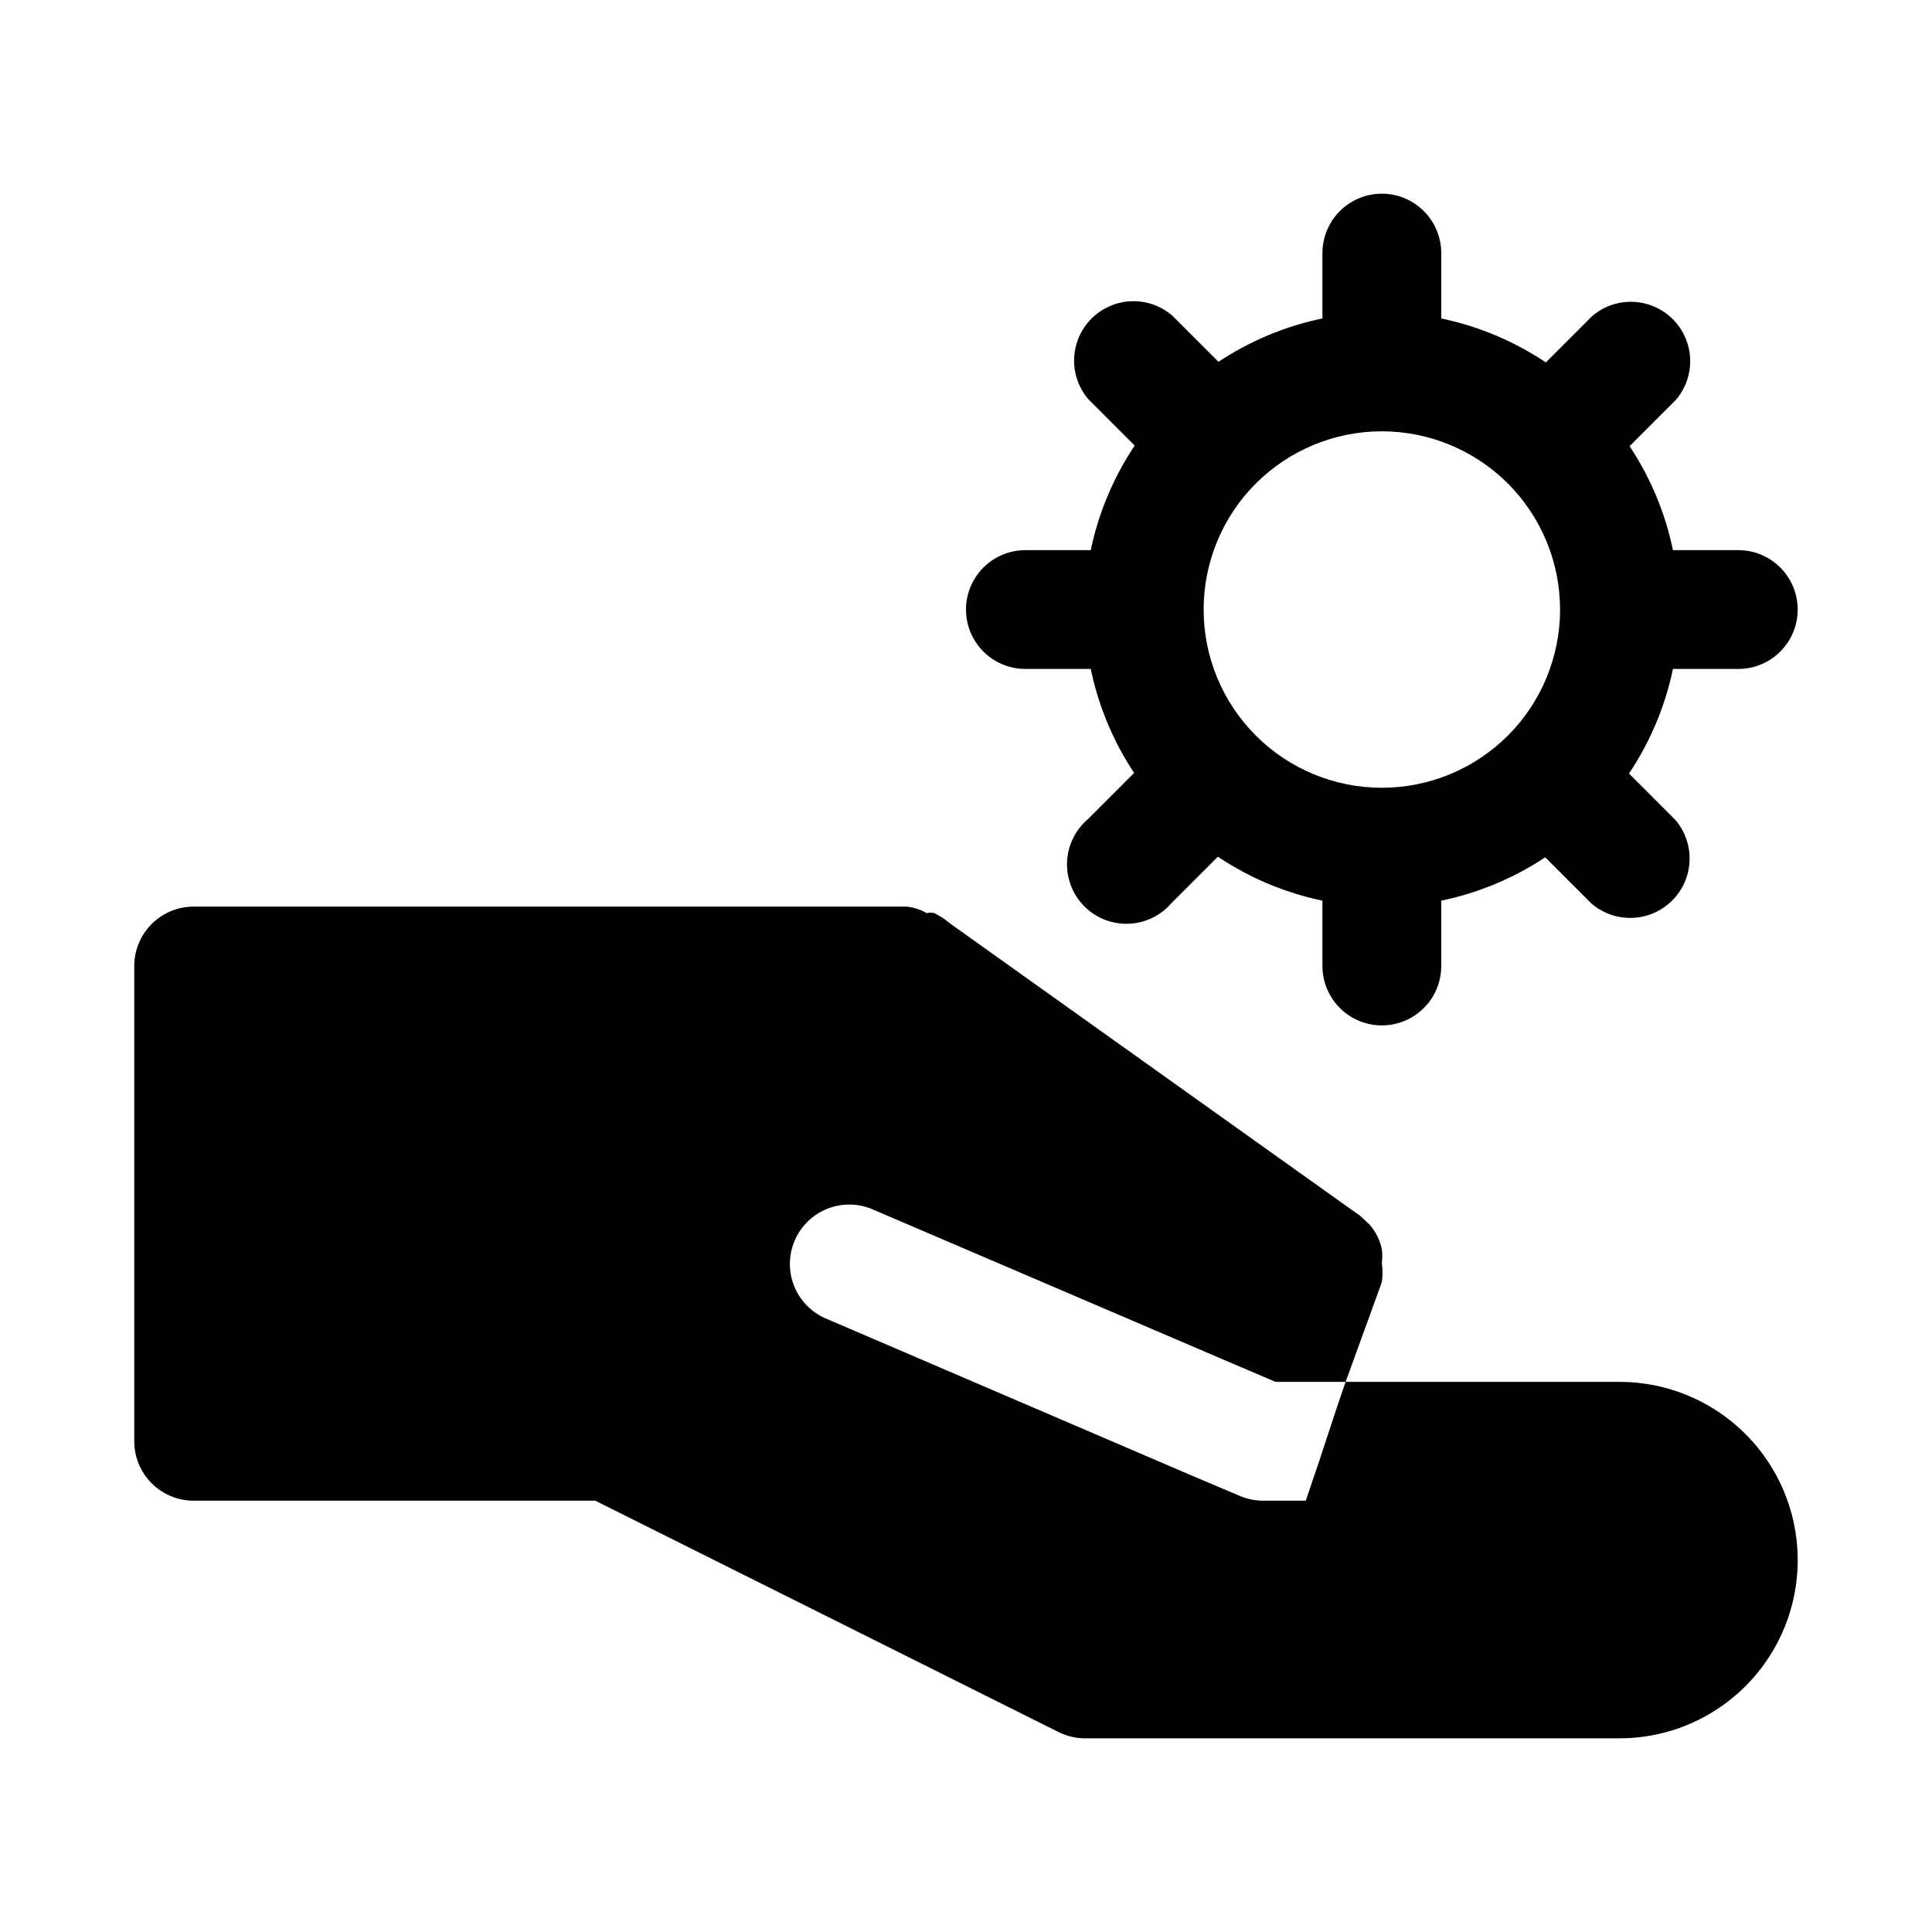 <?xml version="1.0" encoding="UTF-8"?>
<!-- Uploaded to: SVG Repo, www.svgrepo.com, Generator: SVG Repo Mixer Tools -->
<svg fill="#000000" width="800px" height="800px" version="1.1" viewBox="144 144 512 512" xmlns="http://www.w3.org/2000/svg">
 <g>
  <path d="m415.74 321.28h17.32c2.039 9.832 5.938 19.188 11.492 27.555l-12.281 12.281v-0.004c-3.332 2.856-5.32 6.969-5.492 11.352-0.168 4.383 1.5 8.641 4.602 11.742 3.102 3.102 7.356 4.766 11.738 4.598 4.383-0.168 8.5-2.16 11.352-5.492l12.281-12.281v0.004c8.402 5.625 17.809 9.582 27.707 11.648v17.32c0 5.625 3.004 10.82 7.875 13.633 4.871 2.812 10.871 2.812 15.742 0s7.871-8.008 7.871-13.633v-17.32c9.836-2.039 19.188-5.938 27.555-11.492l12.281 12.281c4.051 3.469 9.586 4.652 14.703 3.137 5.117-1.512 9.121-5.516 10.633-10.633 1.516-5.117 0.332-10.652-3.137-14.703l-12.281-12.281c5.625-8.402 9.582-17.812 11.648-27.711h17.32c5.625 0 10.82-3 13.633-7.871s2.812-10.871 0-15.742c-2.812-4.875-8.008-7.875-13.633-7.875h-17.32c-2.039-9.832-5.938-19.184-11.492-27.551l12.281-12.281c3.469-4.051 4.652-9.586 3.137-14.703-1.512-5.117-5.516-9.121-10.633-10.633-5.117-1.516-10.652-0.332-14.703 3.137l-12.281 12.281c-8.402-5.629-17.809-9.582-27.711-11.652v-17.316c0-5.625-3-10.824-7.871-13.637s-10.871-2.812-15.742 0c-4.871 2.812-7.875 8.012-7.875 13.637v17.316c-9.832 2.039-19.184 5.941-27.551 11.496l-12.281-12.281c-4.051-3.473-9.586-4.652-14.703-3.141-5.117 1.516-9.121 5.516-10.633 10.633-1.516 5.117-0.332 10.652 3.137 14.707l12.281 12.281c-5.625 8.402-9.582 17.809-11.648 27.707h-17.32c-5.625 0-10.82 3-13.633 7.875-2.812 4.871-2.812 10.871 0 15.742s8.008 7.871 13.633 7.871zm94.465-62.977c12.527 0 24.539 4.977 33.398 13.836 8.855 8.855 13.832 20.871 13.832 33.398s-4.977 24.539-13.832 33.398c-8.859 8.855-20.871 13.832-33.398 13.832-12.527 0-24.539-4.977-33.398-13.832-8.859-8.859-13.832-20.871-13.832-33.398s4.973-24.543 13.832-33.398c8.859-8.859 20.871-13.836 33.398-13.836z"/>
  <path d="m573.18 510.21h-72.582l-2.363 6.926-4.566 13.855-3.621 10.707h-11.332c-2.109-0.004-4.199-0.434-6.141-1.262l-13.383-5.668-96.824-41.562c-4.961-2.332-8.348-7.074-8.949-12.523-0.598-5.445 1.676-10.812 6.008-14.168 4.332-3.356 10.098-4.219 15.223-2.277l94.465 40.461 12.91 5.512h18.578l9.602-26.449c0.238-1.672 0.238-3.367 0-5.039 0.164-1.203 0.164-2.418 0-3.621-0.484-2.465-1.625-4.75-3.305-6.613l-2.519-2.363-2.047-1.418-106.43-75.887-2.047-1.574-2.203-1.258h-0.004c-0.668-0.188-1.375-0.188-2.043 0-1.645-0.949-3.469-1.539-5.356-1.73h-188.93c-4.176 0-8.18 1.66-11.133 4.613-2.949 2.953-4.609 6.957-4.609 11.133v125.95-0.004c0 4.176 1.66 8.184 4.609 11.133 2.953 2.953 6.957 4.613 11.133 4.613h106.43l122.64 61.246 0.004-0.004c2.191 1.125 4.621 1.719 7.086 1.734h141.7c16.875 0 32.465-9.004 40.902-23.617 8.438-14.613 8.438-32.617 0-47.23s-24.027-23.617-40.902-23.617z"/>
 </g>
</svg>